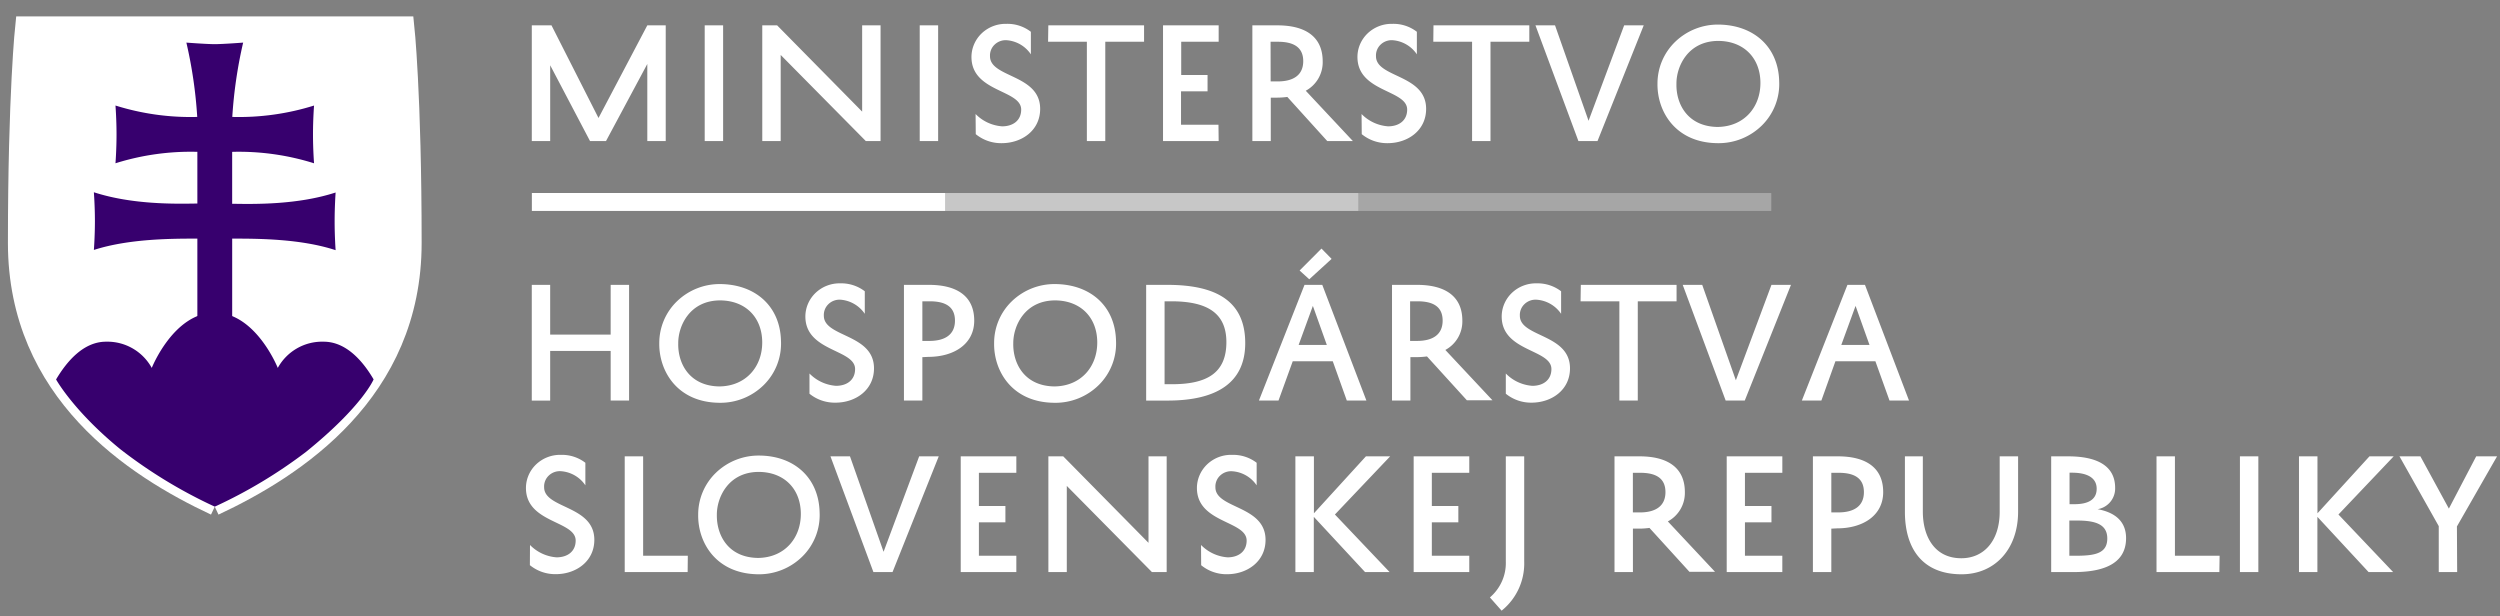 <svg width="142" height="35" viewBox="0 0 142 35" xmlns="http://www.w3.org/2000/svg">
    <rect x="0" y="0" width="142" height="35" fill="#808080" stroke="none"/>
    <g fill="none" fill-rule="evenodd">
        <g fill="#FFF" fill-rule="nonzero">
            <path d="M36.767 8.013v-4.38l-2.346 4.38h-.907l-2.263-4.306v4.306h-1.045V1.44h1.119l2.67 5.262 2.772-5.262h1.046v6.573zM41.073 1.44v6.573h-1.046V1.44zM50.016 1.44v6.573h-.837l-4.836-4.892v4.892h-1.046V1.44h.844l4.829 4.9v-4.9zM53.286 1.44v6.573H52.24V1.44zM55.413 6.475c.394.408.932.658 1.506.701.628 0 1.084-.338 1.084-.952 0-1.138-2.824-.979-2.824-2.988.001-.506.212-.99.584-1.345a1.97 1.97 0 0 1 1.397-.536 2.17 2.17 0 0 1 1.394.451v1.28a1.822 1.822 0 0 0-1.377-.802.907.907 0 0 0-.682.25.854.854 0 0 0-.263.661c0 1.23 2.849 1.017 2.849 2.989 0 1.23-1.046 1.948-2.186 1.948a2.271 2.271 0 0 1-1.472-.512l-.01-1.145zM59.545 1.44h5.438v.932H62.78v5.641h-1.046V2.372h-2.203zM69.22 8.013h-3.16V1.44h3.16v.932h-2.127v1.887h1.496v.928h-1.507v1.898h2.127zM73.121 5.506c-.196.026-.394.04-.593.04h-.348v2.467h-1.046V1.44h1.422c1.555 0 2.573.617 2.573 2.05a1.837 1.837 0 0 1-.962 1.664l2.678 2.86H75.39l-2.27-2.508zm-.948-.881h.397c.896 0 1.454-.36 1.454-1.152 0-.793-.554-1.101-1.433-1.101h-.422l.004 2.253zM77.336 6.475c.395.408.932.658 1.506.701.628 0 1.085-.338 1.085-.952 0-1.138-2.824-.979-2.824-2.988 0-.506.21-.99.583-1.345a1.97 1.97 0 0 1 1.397-.536 2.17 2.17 0 0 1 1.395.451v1.28a1.822 1.822 0 0 0-1.378-.802.907.907 0 0 0-.682.25.854.854 0 0 0-.262.661c0 1.23 2.848 1.017 2.848 2.989 0 1.23-1.046 1.948-2.186 1.948a2.271 2.271 0 0 1-1.471-.512l-.01-1.145zM81.422 1.44h5.443v.932H84.66v5.641h-1.046V2.372h-2.203zM90.23 6.861l2.022-5.421h1.112l-2.626 6.573h-1.084l-2.44-6.573h1.112zM97.607 1.396c1.987.017 3.406 1.247 3.451 3.229a3.302 3.302 0 0 1-.971 2.49 3.503 3.503 0 0 1-2.532 1.017c-2.403-.024-3.435-1.816-3.41-3.388a3.294 3.294 0 0 1 1.013-2.376 3.49 3.49 0 0 1 2.449-.972zm-.035 5.814c1.513-.023 2.44-1.145 2.42-2.541-.021-1.396-.96-2.334-2.385-2.345-1.743 0-2.395 1.464-2.385 2.437-.028 1.128.62 2.432 2.35 2.45zM34.686 16.179h1.046v6.573h-1.046v-2.819H31.25v2.82h-1.045v-6.574h1.045v2.826h3.435zM40.91 16.135c1.986.017 3.405 1.247 3.45 3.229a3.302 3.302 0 0 1-.968 2.494 3.503 3.503 0 0 1-2.535 1.02c-2.402-.024-3.434-1.816-3.41-3.389a3.294 3.294 0 0 1 1.01-2.38 3.49 3.49 0 0 1 2.452-.974zm-.036 5.814c1.513-.023 2.44-1.145 2.42-2.54-.021-1.397-.955-2.335-2.385-2.346-1.743 0-2.395 1.464-2.385 2.437-.028 1.128.62 2.432 2.35 2.45zM45.978 21.214c.395.408.932.659 1.507.701.627 0 1.084-.338 1.084-.952 0-1.138-2.824-.979-2.824-2.988.002-.506.212-.99.585-1.344a1.973 1.973 0 0 1 1.395-.537c.505-.013.999.146 1.395.451v1.28a1.836 1.836 0 0 0-1.377-.802.907.907 0 0 0-.685.249.854.854 0 0 0-.264.662c0 1.23 2.849 1.017 2.849 2.989 0 1.23-1.046 1.948-2.186 1.948-.54.01-1.065-.17-1.479-.508v-1.149zM52.39 20.286v2.466h-1.046V16.18h1.42c1.558 0 2.572.617 2.572 2.033 0 1.328-1.15 2.057-2.608 2.057l-.338.017zm0-.922h.398c.892 0 1.454-.36 1.454-1.152 0-.793-.544-1.098-1.43-1.098h-.422v2.25zM59.938 16.135c1.991.017 3.41 1.247 3.452 3.229a3.302 3.302 0 0 1-.974 2.5 3.503 3.503 0 0 1-2.544 1.014c-2.398-.024-3.434-1.816-3.406-3.389a3.29 3.29 0 0 1 1.013-2.384 3.487 3.487 0 0 1 2.46-.97zm-.034 5.814c1.516-.023 2.44-1.145 2.42-2.54-.022-1.397-.956-2.335-2.386-2.346-1.743 0-2.391 1.464-2.384 2.437-.025 1.128.62 2.432 2.35 2.45zM65.102 22.752V16.18h1.203c2.765 0 4.424.911 4.424 3.31 0 2.277-1.66 3.263-4.407 3.263h-1.22zm1.046-.928h.411c1.963 0 3.1-.61 3.1-2.392 0-1.715-1.179-2.318-3.138-2.318h-.373v4.71zM75.105 16.179l2.507 6.573h-1.113l-.798-2.233h-2.273l-.809 2.233h-1.112l2.59-6.573h1.008zm-1.342 3.412h1.6l-.792-2.216-.808 2.216zm.603-3.727-.548-.498 1.242-1.247.575.586-1.27 1.159zM81.053 20.245c-.197.026-.395.04-.593.04h-.349v2.467h-1.045V16.18h1.422c1.558 0 2.573.617 2.573 2.033a1.837 1.837 0 0 1-.966 1.664l2.678 2.86h-1.454l-2.266-2.491zm-.959-.881h.394c.896 0 1.454-.36 1.454-1.152 0-.793-.54-1.098-1.426-1.098h-.422v2.25zM85.53 21.214c.394.408.931.659 1.506.701.627 0 1.084-.338 1.084-.952 0-1.138-2.824-.979-2.824-2.988.002-.506.212-.99.585-1.344a1.973 1.973 0 0 1 1.395-.537c.505-.013.999.146 1.395.451v1.28a1.837 1.837 0 0 0-1.395-.802.907.907 0 0 0-.684.249.854.854 0 0 0-.264.662c0 1.23 2.848 1.017 2.848 2.989 0 1.23-1.046 1.948-2.186 1.948a2.271 2.271 0 0 1-1.46-.508v-1.149zM89.79 16.179h5.439v.935h-2.203v5.638H91.98v-5.638h-2.204zM98.597 21.6l2.022-5.421h1.109l-2.625 6.573h-1.085l-2.44-6.573h1.108zM105.93 16.179l2.502 6.573h-1.108l-.802-2.233h-2.27l-.798 2.233h-1.109l2.59-6.573h.994zm-1.343 3.412h1.6l-.791-2.216-.81 2.216zM30.104 30.955a2.35 2.35 0 0 0 1.507.702c.63 0 1.087-.34 1.087-.952 0-1.139-2.824-.98-2.824-2.989.001-.506.211-.99.584-1.344a1.97 1.97 0 0 1 1.397-.536c.505-.015.999.145 1.394.45v1.281a1.823 1.823 0 0 0-1.394-.803.907.907 0 0 0-.685.249.854.854 0 0 0-.264.662c0 1.23 2.852 1.017 2.852 2.989 0 1.226-1.046 1.948-2.186 1.948a2.278 2.278 0 0 1-1.475-.511l.007-1.146zM39.058 32.494h-3.574V25.92h1.046v5.645h2.538zM43.102 25.876c1.99 0 3.41 1.247 3.452 3.23a3.301 3.301 0 0 1-.963 2.487 3.502 3.502 0 0 1-2.524 1.026c-2.402-.024-3.437-1.813-3.41-3.388a3.29 3.29 0 0 1 1.004-2.375 3.486 3.486 0 0 1 2.441-.98zm-.035 5.815c1.517-.024 2.44-1.146 2.42-2.542-.021-1.396-.955-2.334-2.385-2.344-1.743 0-2.392 1.467-2.385 2.436-.02 1.128.62 2.433 2.35 2.45zM50.187 31.342l2.022-5.422h1.112l-2.625 6.574H49.61l-2.44-6.574h1.109zM57.728 32.494h-3.159V25.92h3.159v.935h-2.127v1.884h1.506v.929h-1.506v1.897h2.127zM66.267 25.92v6.574h-.837L60.594 27.6v4.893h-1.046V25.92h.844l4.843 4.913V25.92zM68.219 30.955a2.35 2.35 0 0 0 1.506.702c.628 0 1.084-.34 1.084-.952 0-1.139-2.824-.98-2.824-2.989.002-.509.215-.995.591-1.35a1.973 1.973 0 0 1 1.407-.53c.505-.014.999.146 1.395.45v1.281a1.823 1.823 0 0 0-1.395-.8.907.907 0 0 0-.685.25.854.854 0 0 0-.263.662c0 1.23 2.848 1.016 2.848 2.988 0 1.227-1.046 1.949-2.186 1.949a2.271 2.271 0 0 1-1.471-.512l-.007-1.149zM74.63 25.92v3.236l2.954-3.236h1.377l-3.138 3.304 3.107 3.27h-1.395l-2.911-3.138v3.138h-1.046V25.92zM83.455 32.494h-3.159V25.92h3.159v.935h-2.127v1.884h1.506v.929h-1.506v1.897h2.127zM84.627 33.934c.598-.513.929-1.259.903-2.033v-5.98h1.045v5.97a3.435 3.435 0 0 1-1.283 2.795l-.665-.752zM93.691 29.986c-.196.026-.394.04-.592.04h-.349v2.468h-1.046V25.92h1.423c1.558 0 2.573.617 2.573 2.033a1.837 1.837 0 0 1-.966 1.664l2.678 2.86h-1.454l-2.267-2.49zm-.944-.88h.394c.896 0 1.457-.36 1.457-1.153s-.544-1.098-1.43-1.098h-.421v2.25zM101.236 32.494h-3.159V25.92h3.16v.935h-2.124v1.884h1.506v.929h-1.506v1.897h2.123zM104.019 30.027v2.467h-1.046V25.92h1.419c1.558 0 2.573.617 2.573 2.033 0 1.329-1.154 2.057-2.608 2.057l-.338.017zm0-.922h.393c.897 0 1.458-.359 1.458-1.152 0-.793-.544-1.098-1.43-1.098h-.421v2.25zM109.217 25.92v3.145c0 1.355.627 2.643 2.186 2.643 1.29 0 2.179-.997 2.179-2.637v-3.15h1.046v3.144c0 2.134-1.325 3.554-3.211 3.554-2.238 0-3.218-1.48-3.218-3.548v-3.15h1.018zM116.507 32.494V25.92h.966c1.513 0 2.667.461 2.667 1.79a1.19 1.19 0 0 1-.997 1.212c.973.177 1.618.678 1.618 1.647 0 1.616-1.594 1.925-2.978 1.925h-1.276zm1.318-3.856c.799 0 1.266-.268 1.266-.878 0-.745-.76-.911-1.395-.911h-.146v1.789h.275zm.13.928h-.416v2h.38c1.078 0 1.775-.133 1.775-.98s-.743-1.02-1.74-1.02zM126.06 32.494h-3.57V25.92h1.046v5.645h2.538zM128.274 25.92v6.574h-1.046V25.92zM131.632 25.92v3.236l2.953-3.236h1.377l-3.138 3.304 3.107 3.27h-1.395l-2.908-3.138v3.138h-1.046V25.92zM139.567 32.494h-1.046v-2.61l-2.231-3.964h1.189l1.617 2.968 1.552-2.968h1.185l-2.28 3.982zM53.68 11.981H30.21v-1.017H53.68z"/>
            <path opacity=".561" d="M77.144 11.981H53.67v-1.017h23.474z"/>
            <path opacity=".302" d="M100.609 11.981H77.134v-1.017h23.475z"/>
        </g>
        <path d="M12.198 28.777C7.575 26.612.95 22.312.95 13.804c0-8.508.419-12.374.419-12.374h21.658s.422 3.87.422 12.374c0 8.504-6.625 12.808-11.251 14.973" fill="#E2001A" fill-rule="nonzero"/>
        <path d="M12.198 28.777C7.575 26.612.95 22.312.95 13.804c0-8.508.419-12.374.419-12.374h21.658s.422 3.87.422 12.374c0 8.504-6.625 12.808-11.251 14.973" stroke="#FFF" fill="#FFF"/>
        <path d="M13.188 11.574c1.255.02 3.699.068 5.875-.64 0 0-.056.756-.056 1.64 0 .884.056 1.636.056 1.636-1.995-.657-4.463-.657-5.875-.657v4.71H11.21v-4.71c-1.416 0-3.88 0-5.878.644 0 0 .059-.756.059-1.637 0-.88-.06-1.64-.06-1.64 2.18.709 4.624.661 5.879.64V8.624a14.245 14.245 0 0 0-4.651.65s.06-.758.06-1.64c0-.88-.06-1.64-.06-1.64 1.499.47 3.07.69 4.644.648a25.695 25.695 0 0 0-.617-4.222s1.15.088 1.61.088c.46 0 1.615-.088 1.615-.088a25.695 25.695 0 0 0-.617 4.222 14.281 14.281 0 0 0 4.644-.647s-.06.759-.06 1.64c0 .88.06 1.64.06 1.64a14.245 14.245 0 0 0-4.651-.65v2.95" fill="#37006E" fill-rule="nonzero"/>
        <path d="M12.198 28.777a27.478 27.478 0 0 1-5.352-3.253c-2.664-2.169-3.661-3.971-3.661-3.971.603-1.017 1.552-2.145 2.838-2.145a2.876 2.876 0 0 1 2.597 1.49s1.249-3.14 3.578-3.14c2.329 0 3.58 3.14 3.58 3.14a2.873 2.873 0 0 1 2.605-1.49c1.286 0 2.235 1.111 2.838 2.141 0 0-.614 1.508-3.835 4.114a27.462 27.462 0 0 1-5.185 3.114" fill="#37006E"/>
    </g>
</svg>
